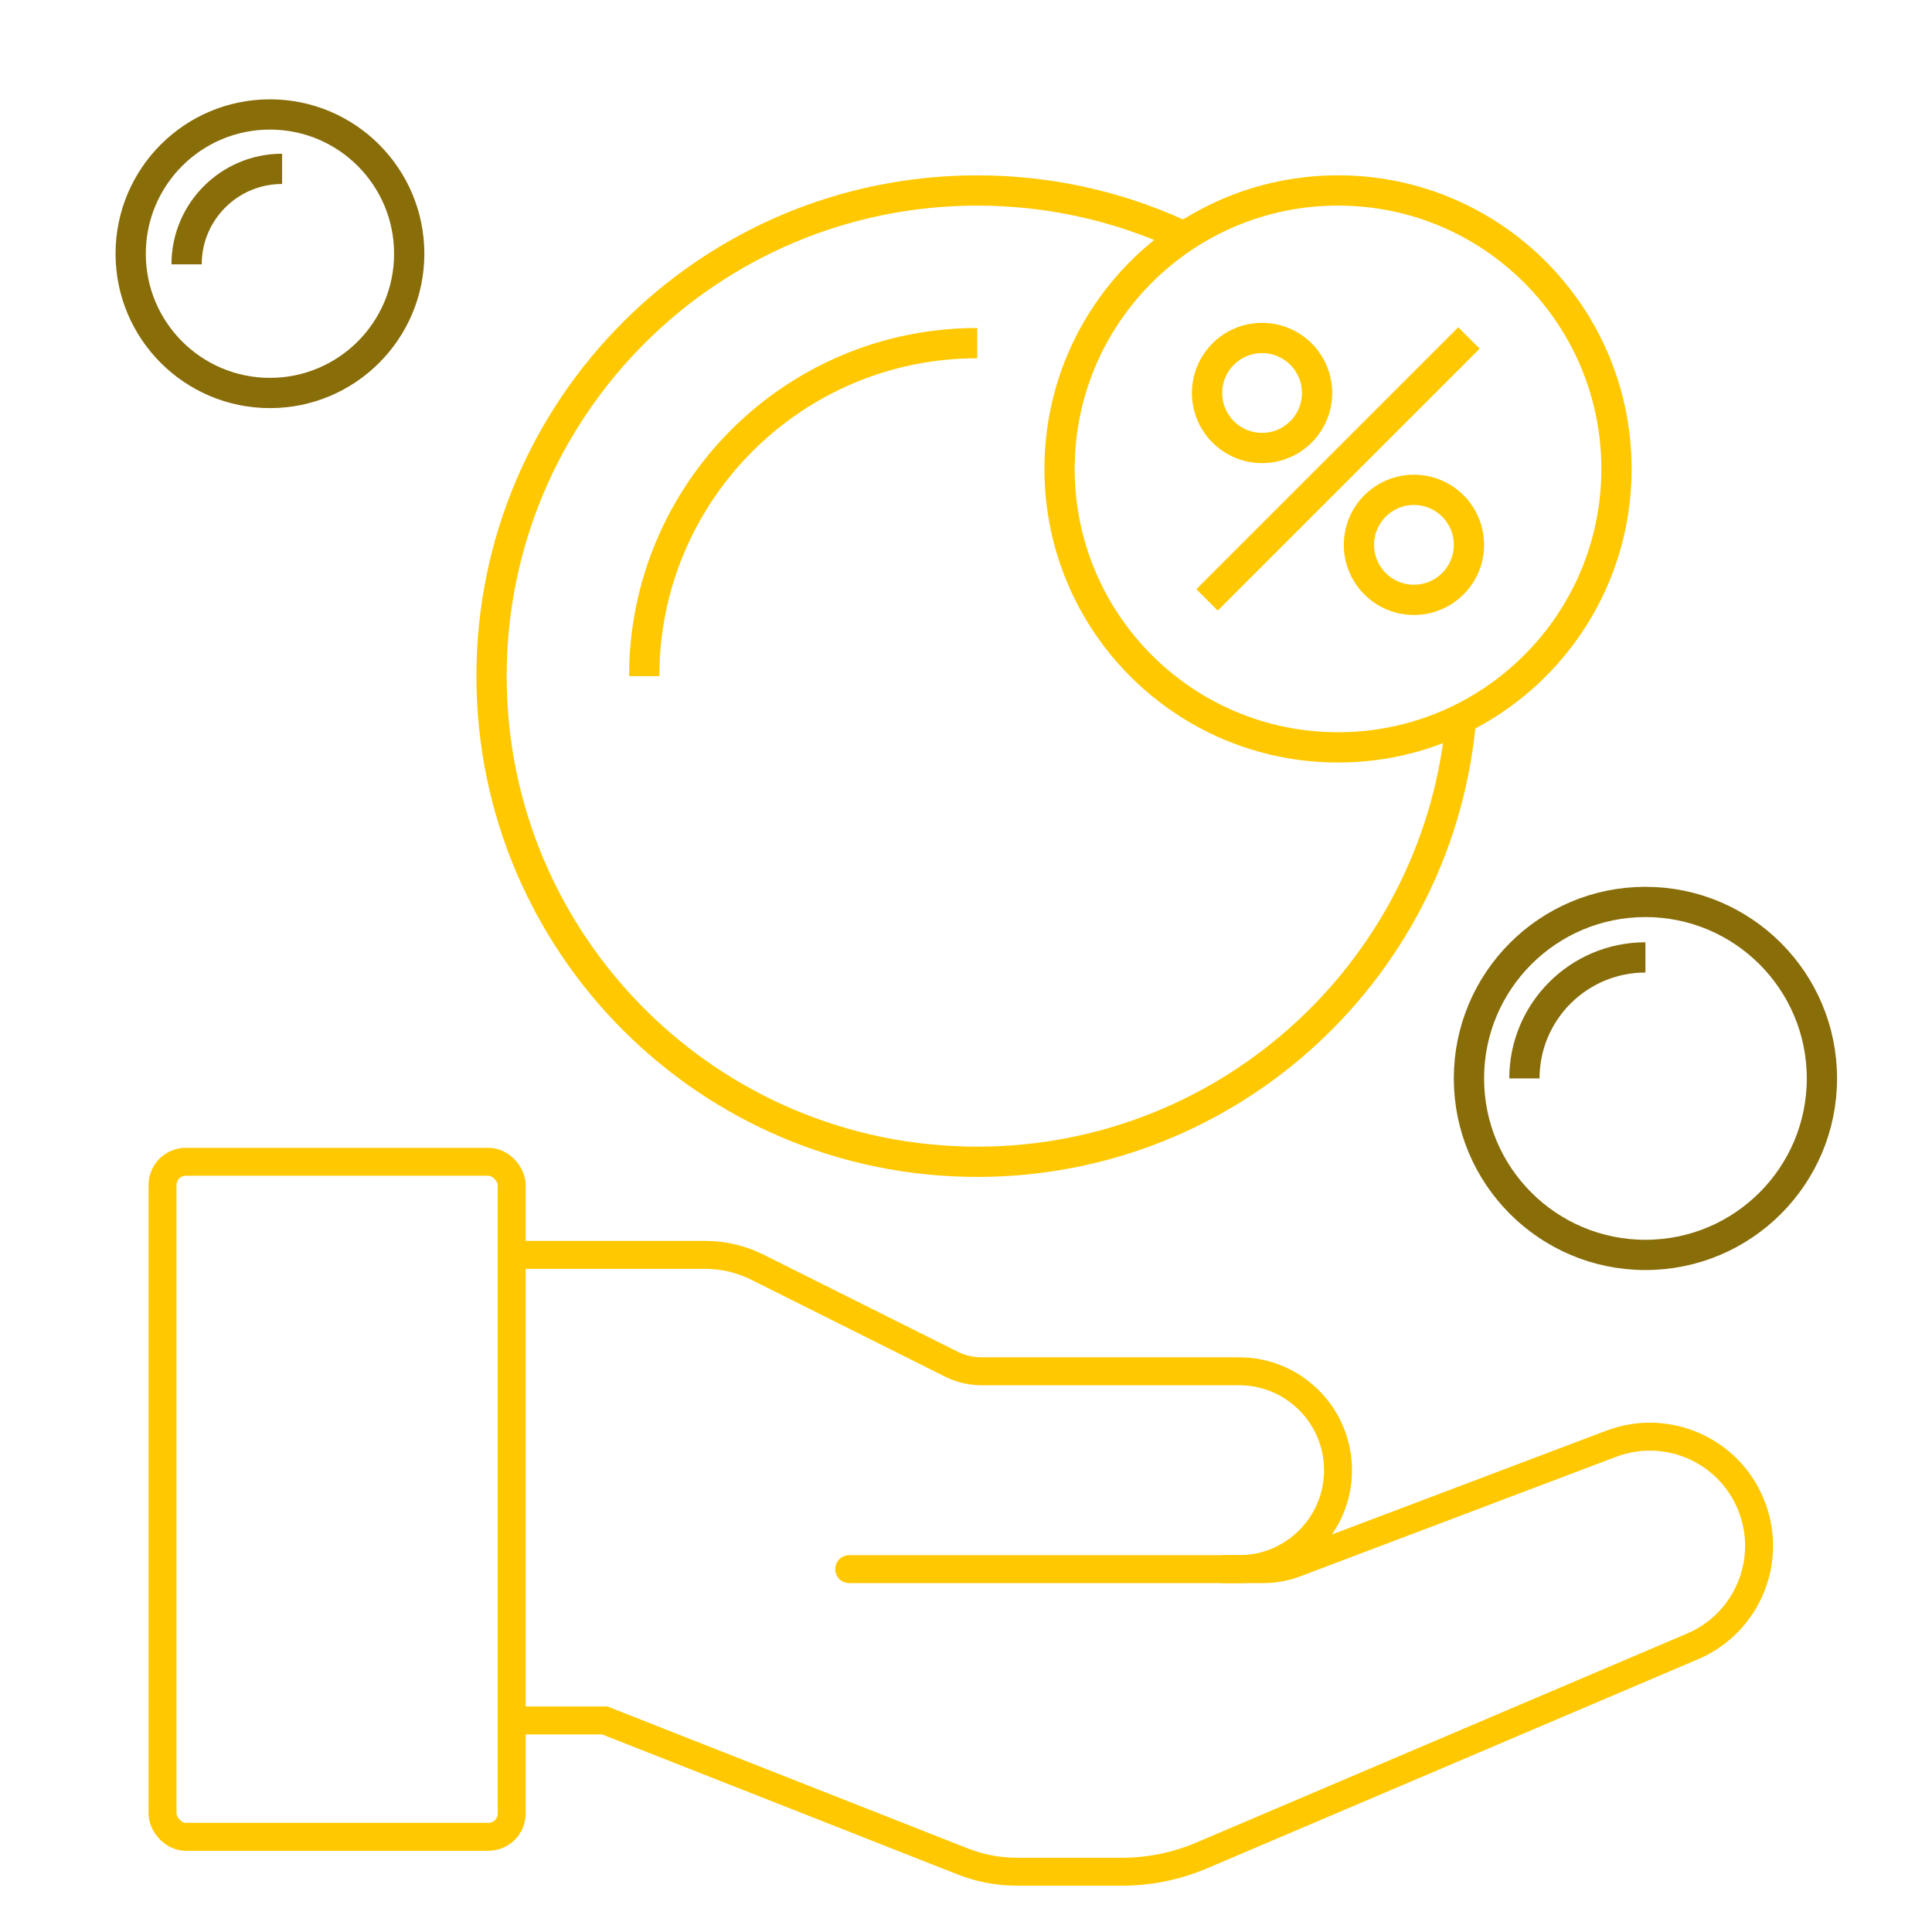 <svg width="83" height="83" viewBox="0 0 83 83" fill="none" xmlns="http://www.w3.org/2000/svg">
<rect x="6.982" y="49.911" width="15" height="29" rx="1" stroke="#FFC800" stroke-width="1.2"/>
<path d="M25.982 73.911L26.202 73.353L26.096 73.311H25.982V73.911ZM36.482 66.811C36.15 66.811 35.882 67.08 35.882 67.411C35.882 67.743 36.15 68.011 36.482 68.011V66.811ZM55.656 67.156L55.443 66.595L55.656 67.156ZM51.628 79.71L51.393 79.158L51.628 79.71ZM21.482 74.511H25.982V73.311H21.482V74.511ZM25.762 74.47L41.129 80.523L41.569 79.407L26.202 73.353L25.762 74.47ZM43.699 81.011H48.192V79.811H43.699V81.011ZM51.863 80.262L72.953 71.28L72.482 70.176L51.393 79.158L51.863 80.262ZM69.007 61.463L55.443 66.595L55.868 67.718L69.431 62.585L69.007 61.463ZM54.261 66.811H36.482V68.011H54.261V66.811ZM55.443 66.595C55.066 66.738 54.665 66.811 54.261 66.811V68.011C54.81 68.011 55.355 67.912 55.868 67.718L55.443 66.595ZM75.772 64.397C74.682 61.75 71.684 60.45 69.007 61.463L69.431 62.585C71.502 61.802 73.819 62.807 74.662 64.854L75.772 64.397ZM72.953 71.28C75.618 70.144 76.875 67.076 75.772 64.397L74.662 64.854C75.515 66.925 74.543 69.298 72.482 70.176L72.953 71.28ZM48.192 81.011C49.454 81.011 50.703 80.757 51.863 80.262L51.393 79.158C50.381 79.589 49.292 79.811 48.192 79.811V81.011ZM41.129 80.523C41.947 80.846 42.819 81.011 43.699 81.011V79.811C42.97 79.811 42.247 79.674 41.569 79.407L41.129 80.523Z" fill="#FFC800"/>
<path d="M21.982 53.911H30.305C31.079 53.911 31.842 54.092 32.534 54.438L40.871 58.606C41.273 58.807 41.715 58.911 42.165 58.911H53.232C55.579 58.911 57.482 60.814 57.482 63.161V63.161C57.482 65.509 55.579 67.411 53.232 67.411H52.482" stroke="#FFC800" stroke-width="1.2"/>
<path d="M50.631 10.054C47.996 8.852 45.067 8.183 41.982 8.183C30.459 8.183 21.117 17.524 21.117 29.047C21.117 40.57 30.459 49.911 41.982 49.911C52.94 49.911 61.926 41.463 62.78 30.724" stroke="#FFC800" stroke-width="1.3"/>
<circle cx="57.482" cy="20.145" r="11.963" stroke="#FFC800" stroke-width="1.3"/>
<circle cx="54.219" cy="16.883" r="2.363" stroke="#FFC800" stroke-width="1.3"/>
<circle cx="60.744" cy="23.407" r="2.363" stroke="#FFC800" stroke-width="1.3"/>
<path d="M63.107 14.52L51.856 25.771" stroke="#FFC800" stroke-width="1.3"/>
<path d="M27.676 29.047C27.676 21.146 34.081 14.741 41.982 14.741" stroke="#FFC800" stroke-width="1.3"/>
<circle cx="70.689" cy="46.33" r="7.582" stroke="#896D09" stroke-width="1.3"/>
<circle cx="11.597" cy="10.9" r="5.983" stroke="#896D09" stroke-width="1.3"/>
<path d="M65.49 46.33C65.49 43.459 67.818 41.131 70.689 41.131" stroke="#896D09" stroke-width="1.3"/>
<path d="M8.016 11.356C8.016 9.091 9.853 7.254 12.119 7.254" stroke="#896D09" stroke-width="1.3"/>
</svg>
